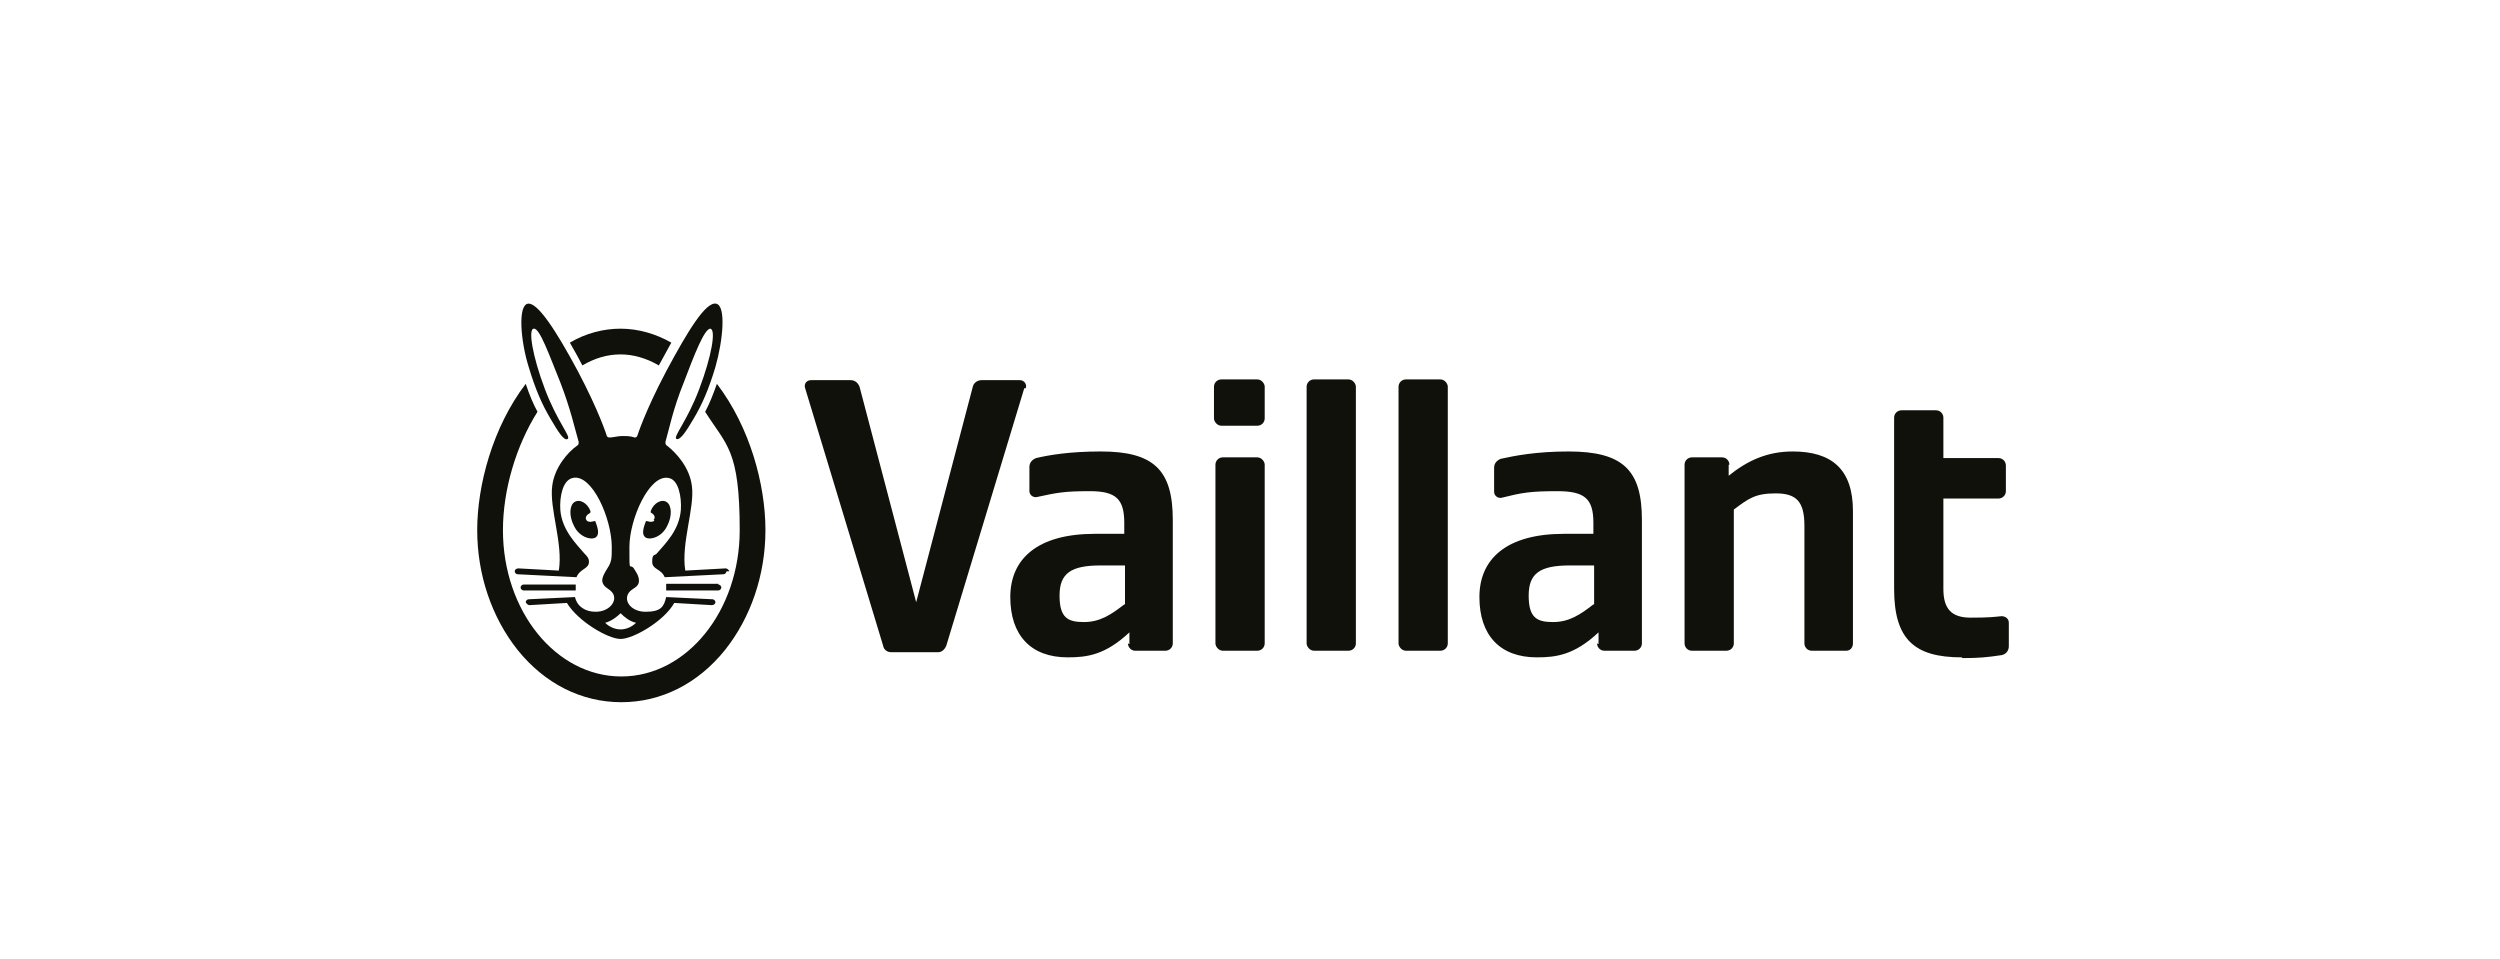 <svg width="344" height="132" preserveAspectRatio="xMinYMin meet" viewBox="0 0 340 130" xmlns="http://www.w3.org/2000/svg" version="1.0" fill-rule="evenodd" xmlns:xlink="http://www.w3.org/1999/xlink"><title>...</title><desc>...</desc><g id="group" transform="scale(1,-1) translate(0,-130)" clip="0 0 340 130"><g transform=""><g transform=" matrix(1,0,0,-1,0,130)"><g transform=""><g transform=""><path d="M 153 82.2 L 153 76.9 L 149.7 76.9 C 145.6 76.9 144.1 78 144.1 81 C 144.1 84 145.2 84.6 147.4 84.6 C 149.6 84.6 151.1 83.6 152.9 82.2 L 152.9 82.2 Z M 153.6 87.6 L 153.6 86 C 150.3 89.1 147.8 89.4 145.2 89.4 C 140.2 89.4 137.4 86.4 137.4 81.2 C 137.4 76 141.1 72.6 148.9 72.6 L 152.9 72.6 L 152.9 71.1 C 152.9 67.8 151.7 66.8 148.2 66.8 C 144.7 66.8 143.8 67 141 67.6 C 140.5 67.7 140 67.3 140 66.8 L 140 63.5 C 140 62.9 140.4 62.5 140.9 62.3 C 142.6 61.9 145.4 61.4 149.7 61.4 C 156.9 61.4 159.5 63.9 159.5 70.7 L 159.5 87.5 C 159.5 88.1 159 88.5 158.5 88.5 L 154.4 88.5 C 153.8 88.5 153.4 88 153.4 87.5 L 153.4 87.5 Z " style="stroke: none; stroke-linecap: butt; stroke-width: 1; fill: rgb(7%,7%,5%); fill-rule: evenodd;"/></g><g transform=""><path d="M 216.8 82.2 L 216.8 76.9 L 213.5 76.9 C 209.4 76.9 207.9 78 207.9 81 C 207.9 84 209 84.6 211.2 84.6 C 213.4 84.6 214.9 83.6 216.7 82.2 L 216.7 82.2 Z M 217.4 87.6 L 217.4 86 C 214.1 89.1 211.6 89.4 209 89.4 C 204 89.4 201.2 86.4 201.2 81.2 C 201.2 76 204.9 72.6 212.7 72.6 L 216.7 72.6 L 216.7 71.1 C 216.7 67.8 215.5 66.8 211.8 66.8 C 208.1 66.8 207 67 204.2 67.7 C 203.7 67.8 203.2 67.4 203.2 66.9 L 203.2 63.6 C 203.2 63 203.6 62.6 204.1 62.4 C 205.9 62 208.9 61.4 213.3 61.4 C 220.7 61.4 223.3 63.9 223.3 70.7 L 223.3 87.5 C 223.3 88.1 222.8 88.5 222.3 88.5 L 218.2 88.5 C 217.6 88.5 217.2 88 217.2 87.5 L 217.2 87.5 Z " style="stroke: none; stroke-linecap: butt; stroke-width: 1; fill: rgb(7%,7%,5%); fill-rule: evenodd;"/></g><g transform=""><path d="M 266.8 89.4 C 260.4 89.4 257.6 87 257.6 80.1 L 257.6 56.8 C 257.6 56.2 258.1 55.8 258.6 55.8 L 263.3 55.8 C 263.9 55.8 264.3 56.3 264.3 56.8 L 264.3 62.3 L 271.8 62.3 C 272.4 62.3 272.8 62.8 272.8 63.3 L 272.8 66.8 C 272.8 67.4 272.3 67.8 271.8 67.8 L 264.3 67.8 L 264.3 80.1 C 264.3 82.8 265.4 84 268 84 C 270.6 84 271.2 83.9 272.2 83.8 C 272.7 83.8 273.2 84.1 273.2 84.7 L 273.2 87.9 C 273.2 88.5 272.8 89 272.2 89.1 C 270.2 89.4 269.1 89.5 266.9 89.5 L 266.9 89.5 Z " style="stroke: none; stroke-linecap: butt; stroke-width: 1; fill: rgb(7%,7%,5%); fill-rule: evenodd;"/></g><g transform=""><path d="M 235.1 63.2 L 235.1 64.7 C 237.7 62.6 240.4 61.4 243.8 61.4 C 249.1 61.4 252 63.8 252 69.5 L 252 87.5 C 252 88.1 251.6 88.5 251.1 88.5 L 246.4 88.5 C 245.8 88.5 245.4 88 245.4 87.5 L 245.4 71.5 C 245.4 68.2 244.3 67.1 241.5 67.1 C 238.7 67.1 237.8 67.8 235.8 69.3 L 235.8 87.5 C 235.8 88.1 235.3 88.5 234.8 88.5 L 230.1 88.5 C 229.5 88.5 229.1 88 229.1 87.5 L 229.1 63.2 C 229.1 62.6 229.6 62.2 230.1 62.2 L 234.2 62.2 C 234.8 62.2 235.2 62.7 235.2 63.2 L 235.2 63.2 Z " style="stroke: none; stroke-linecap: butt; stroke-width: 1; fill: rgb(7%,7%,5%); fill-rule: evenodd;"/></g><rect x="190.2" y="51.6" width="6.7" height="36.9" rx="1.0" ry="1.0" style="stroke: none; stroke-linecap: butt; stroke-width: 1; fill: rgb(7%,7%,5%); fill-rule: evenodd;"/><rect x="177.7" y="51.6" width="6.7" height="36.9" rx="1.0" ry="1.0" style="stroke: none; stroke-linecap: butt; stroke-width: 1; fill: rgb(7%,7%,5%); fill-rule: evenodd;"/><rect x="165.3" y="62.2" width="6.7" height="26.3" rx="1.0" ry="1.0" style="stroke: none; stroke-linecap: butt; stroke-width: 1; fill: rgb(7%,7%,5%); fill-rule: evenodd;"/><rect x="165.1" y="51.6" width="6.9" height="6.3" rx="1.0" ry="1.0" style="stroke: none; stroke-linecap: butt; stroke-width: 1; fill: rgb(7%,7%,5%); fill-rule: evenodd;"/><g transform=""><path d="M 139.3 52.8 L 128.7 87.8 C 128.5 88.3 128.1 88.7 127.6 88.7 L 121.2 88.7 C 120.7 88.7 120.2 88.4 120.1 87.8 L 109.5 52.8 C 109.3 52.2 109.7 51.7 110.3 51.7 L 115.7 51.7 C 116.3 51.7 116.7 52.1 116.9 52.6 L 124.6 81.9 L 132.3 52.6 C 132.4 52.1 132.9 51.7 133.5 51.7 L 138.7 51.7 C 139.3 51.7 139.7 52.3 139.5 52.8 Z " style="stroke: none; stroke-linecap: butt; stroke-width: 1; fill: rgb(7%,7%,5%); fill-rule: evenodd;"/></g></g><g transform=""><path d="M 104.1 72.1 C 104.1 78.2 102.1 84 98.6 88.4 C 94.9 93 89.9 95.5 84.5 95.5 C 79.1 95.5 74.1 93 70.4 88.4 C 66.9 84 64.9 78.2 64.9 72.1 C 64.9 66 67 58.1 71.5 52.2 C 72 53.7 72.5 54.9 73.1 56 C 70.2 60.6 68.4 66.6 68.4 72.1 C 68.4 83.1 75.6 92 84.5 92 C 93.4 92 100.6 83.1 100.6 72.1 C 100.6 61.1 98.8 60.6 95.9 56 C 96.5 54.9 97 53.6 97.5 52.2 C 102 58.1 104.1 65.9 104.1 72.1 L 104.1 72.1 Z M 84.4 48.2 C 86.1 48.2 87.9 48.7 89.6 49.7 C 90.2 48.6 90.8 47.5 91.3 46.6 C 89.2 45.4 86.8 44.7 84.4 44.7 C 82.1 44.7 79.7 45.3 77.5 46.6 C 78 47.5 78.6 48.5 79.2 49.7 C 80.9 48.7 82.6 48.2 84.4 48.2 L 84.4 48.2 Z " style="stroke: none; stroke-linecap: butt; stroke-width: 1; fill: rgb(7%,7%,5%); fill-rule: evenodd;"/></g><g transform=""><path d="M 88.9 70.7 C 89.3 70.2 88.7 69.8 88.5 69.7 C 88.5 69.7 88.5 69.7 88.5 69.5 C 88.9 68.4 90 67.8 90.7 68.3 C 91.3 68.7 91.5 70.1 90.7 71.6 C 90 73 88.5 73.5 87.8 73.1 C 87.4 72.8 87.3 72.3 87.8 71 C 87.8 70.9 87.9 70.8 88.1 70.9 C 88.1 70.9 88.7 71.1 89 70.8 L 89 70.8 Z M 97.7 79.4 L 90.6 79.4 C 90.6 79.7 90.6 80 90.6 80.3 L 97.7 80.3 C 97.9 80.3 98.1 80.1 98.1 79.9 C 98.1 79.7 97.9 79.5 97.7 79.5 L 97.7 79.5 Z M 98.8 77.7 C 98.8 77.9 98.6 78.1 98.4 78.1 L 90.4 78.5 L 90.4 78.5 C 89.9 77.3 88.7 77.5 88.7 76.4 C 88.7 75.3 89 75.6 89.3 75.3 C 90.5 73.9 92.4 72.1 92.6 69.3 C 92.7 67.6 92.3 65.2 90.9 65 C 88.3 64.5 85.6 70.6 85.6 74.4 C 85.6 78.2 85.6 76.5 86.2 77.3 C 86.5 77.8 86.9 78.3 86.9 79 C 86.9 79.8 86.1 80 85.7 80.4 C 84.6 81.5 85.7 83.2 87.8 83.2 C 89.9 83.2 90.3 82.5 90.6 81.2 L 90.6 81.2 L 96.9 81.5 C 97.1 81.5 97.3 81.7 97.3 81.9 C 97.3 82.1 97.1 82.3 96.8 82.3 L 91.7 82 C 90.3 84.5 86.1 86.9 84.4 86.9 C 82.7 86.9 78.6 84.5 77.1 82 L 72 82.3 C 71.8 82.3 71.6 82.1 71.5 81.9 C 71.5 81.7 71.7 81.5 71.9 81.5 L 78.2 81.2 L 78.2 81.2 C 78.5 82.5 79.6 83.2 81 83.2 C 83.1 83.2 84.2 81.4 83.1 80.4 C 82.7 80 82 79.8 81.9 79 C 81.9 78.4 82.3 77.8 82.6 77.3 C 83.2 76.4 83.2 75.9 83.2 74.4 C 83.2 70.5 80.5 64.4 77.9 65 C 76.5 65.3 76.1 67.6 76.2 69.3 C 76.4 72.1 78.4 74 79.5 75.3 C 79.8 75.6 80.1 75.9 80.1 76.4 C 80.1 77.4 78.9 77.3 78.4 78.5 L 78.4 78.5 L 70.4 78.1 C 70.2 78.1 70 77.9 70 77.7 C 70 77.5 70.2 77.3 70.5 77.3 L 76 77.6 C 76.6 73.9 74.7 69.2 75.1 66.1 C 75.4 63.6 77.2 61.5 78.5 60.6 C 78.7 60.5 78.7 60.3 78.7 60.1 C 78.2 58.4 77.6 55.6 76.2 52 C 74.7 48.3 73.4 44.6 72.6 44.7 C 71.8 44.7 72.4 48.4 74.1 52.9 C 75.8 57.4 77.7 59.4 77.2 59.7 C 76.7 60 75.9 58.7 74.9 57 C 73.7 55 72.8 52.9 71.9 49.9 C 70.8 46.4 70.4 41.5 71.8 41.3 C 73.1 41.1 75.6 44.9 78.6 50.5 C 81.5 56 82.5 59.2 82.5 59.2 C 82.5 59.3 82.6 59.5 82.9 59.5 C 83.4 59.5 84 59.3 84.6 59.3 C 85.2 59.3 85.8 59.3 86.3 59.5 C 86.6 59.5 86.6 59.4 86.7 59.2 C 86.7 59.2 87.7 56 90.6 50.5 C 93.6 44.9 96 41 97.4 41.3 C 98.8 41.6 98.3 46.4 97.3 49.9 C 96.4 52.9 95.5 55 94.3 57 C 93.3 58.7 92.5 59.9 92 59.7 C 91.5 59.4 93.4 57.4 95.1 52.9 C 96.8 48.4 97.4 44.8 96.6 44.7 C 95.8 44.7 94.4 48.3 93 52 C 91.5 55.7 91 58.4 90.5 60.1 C 90.5 60.3 90.5 60.5 90.7 60.6 C 92 61.6 93.8 63.6 94.1 66.1 C 94.5 69.1 92.6 73.9 93.2 77.6 L 98.7 77.3 C 98.9 77.3 99.1 77.5 99.2 77.7 L 99.2 77.7 Z M 84.4 83.4 C 83.9 83.9 83.1 84.5 82.3 84.7 C 82.9 85.3 83.7 85.6 84.4 85.6 C 85.1 85.6 85.9 85.3 86.5 84.7 C 85.6 84.5 84.9 83.9 84.4 83.4 Z M 80.3 69.7 C 80.3 69.7 80.3 69.7 80.3 69.5 C 79.9 68.4 78.8 67.8 78.1 68.3 C 77.5 68.7 77.3 70.1 78.1 71.6 C 78.8 73 80.3 73.5 81 73.1 C 81.4 72.8 81.5 72.3 81 71 C 81 70.9 80.9 70.8 80.7 70.9 C 80.7 70.9 80.1 71.1 79.8 70.8 C 79.4 70.3 80 69.9 80.2 69.8 L 80.2 69.8 Z M 78.3 79.5 L 71.2 79.5 C 71 79.5 70.8 79.7 70.8 79.9 C 70.8 80.1 71 80.3 71.2 80.3 L 78.3 80.3 C 78.3 80 78.3 79.7 78.3 79.4 L 78.3 79.4 Z " style="stroke: none; stroke-linecap: butt; stroke-width: 1; fill: rgb(7%,7%,5%); fill-rule: evenodd;"/></g></g></g></g></svg>